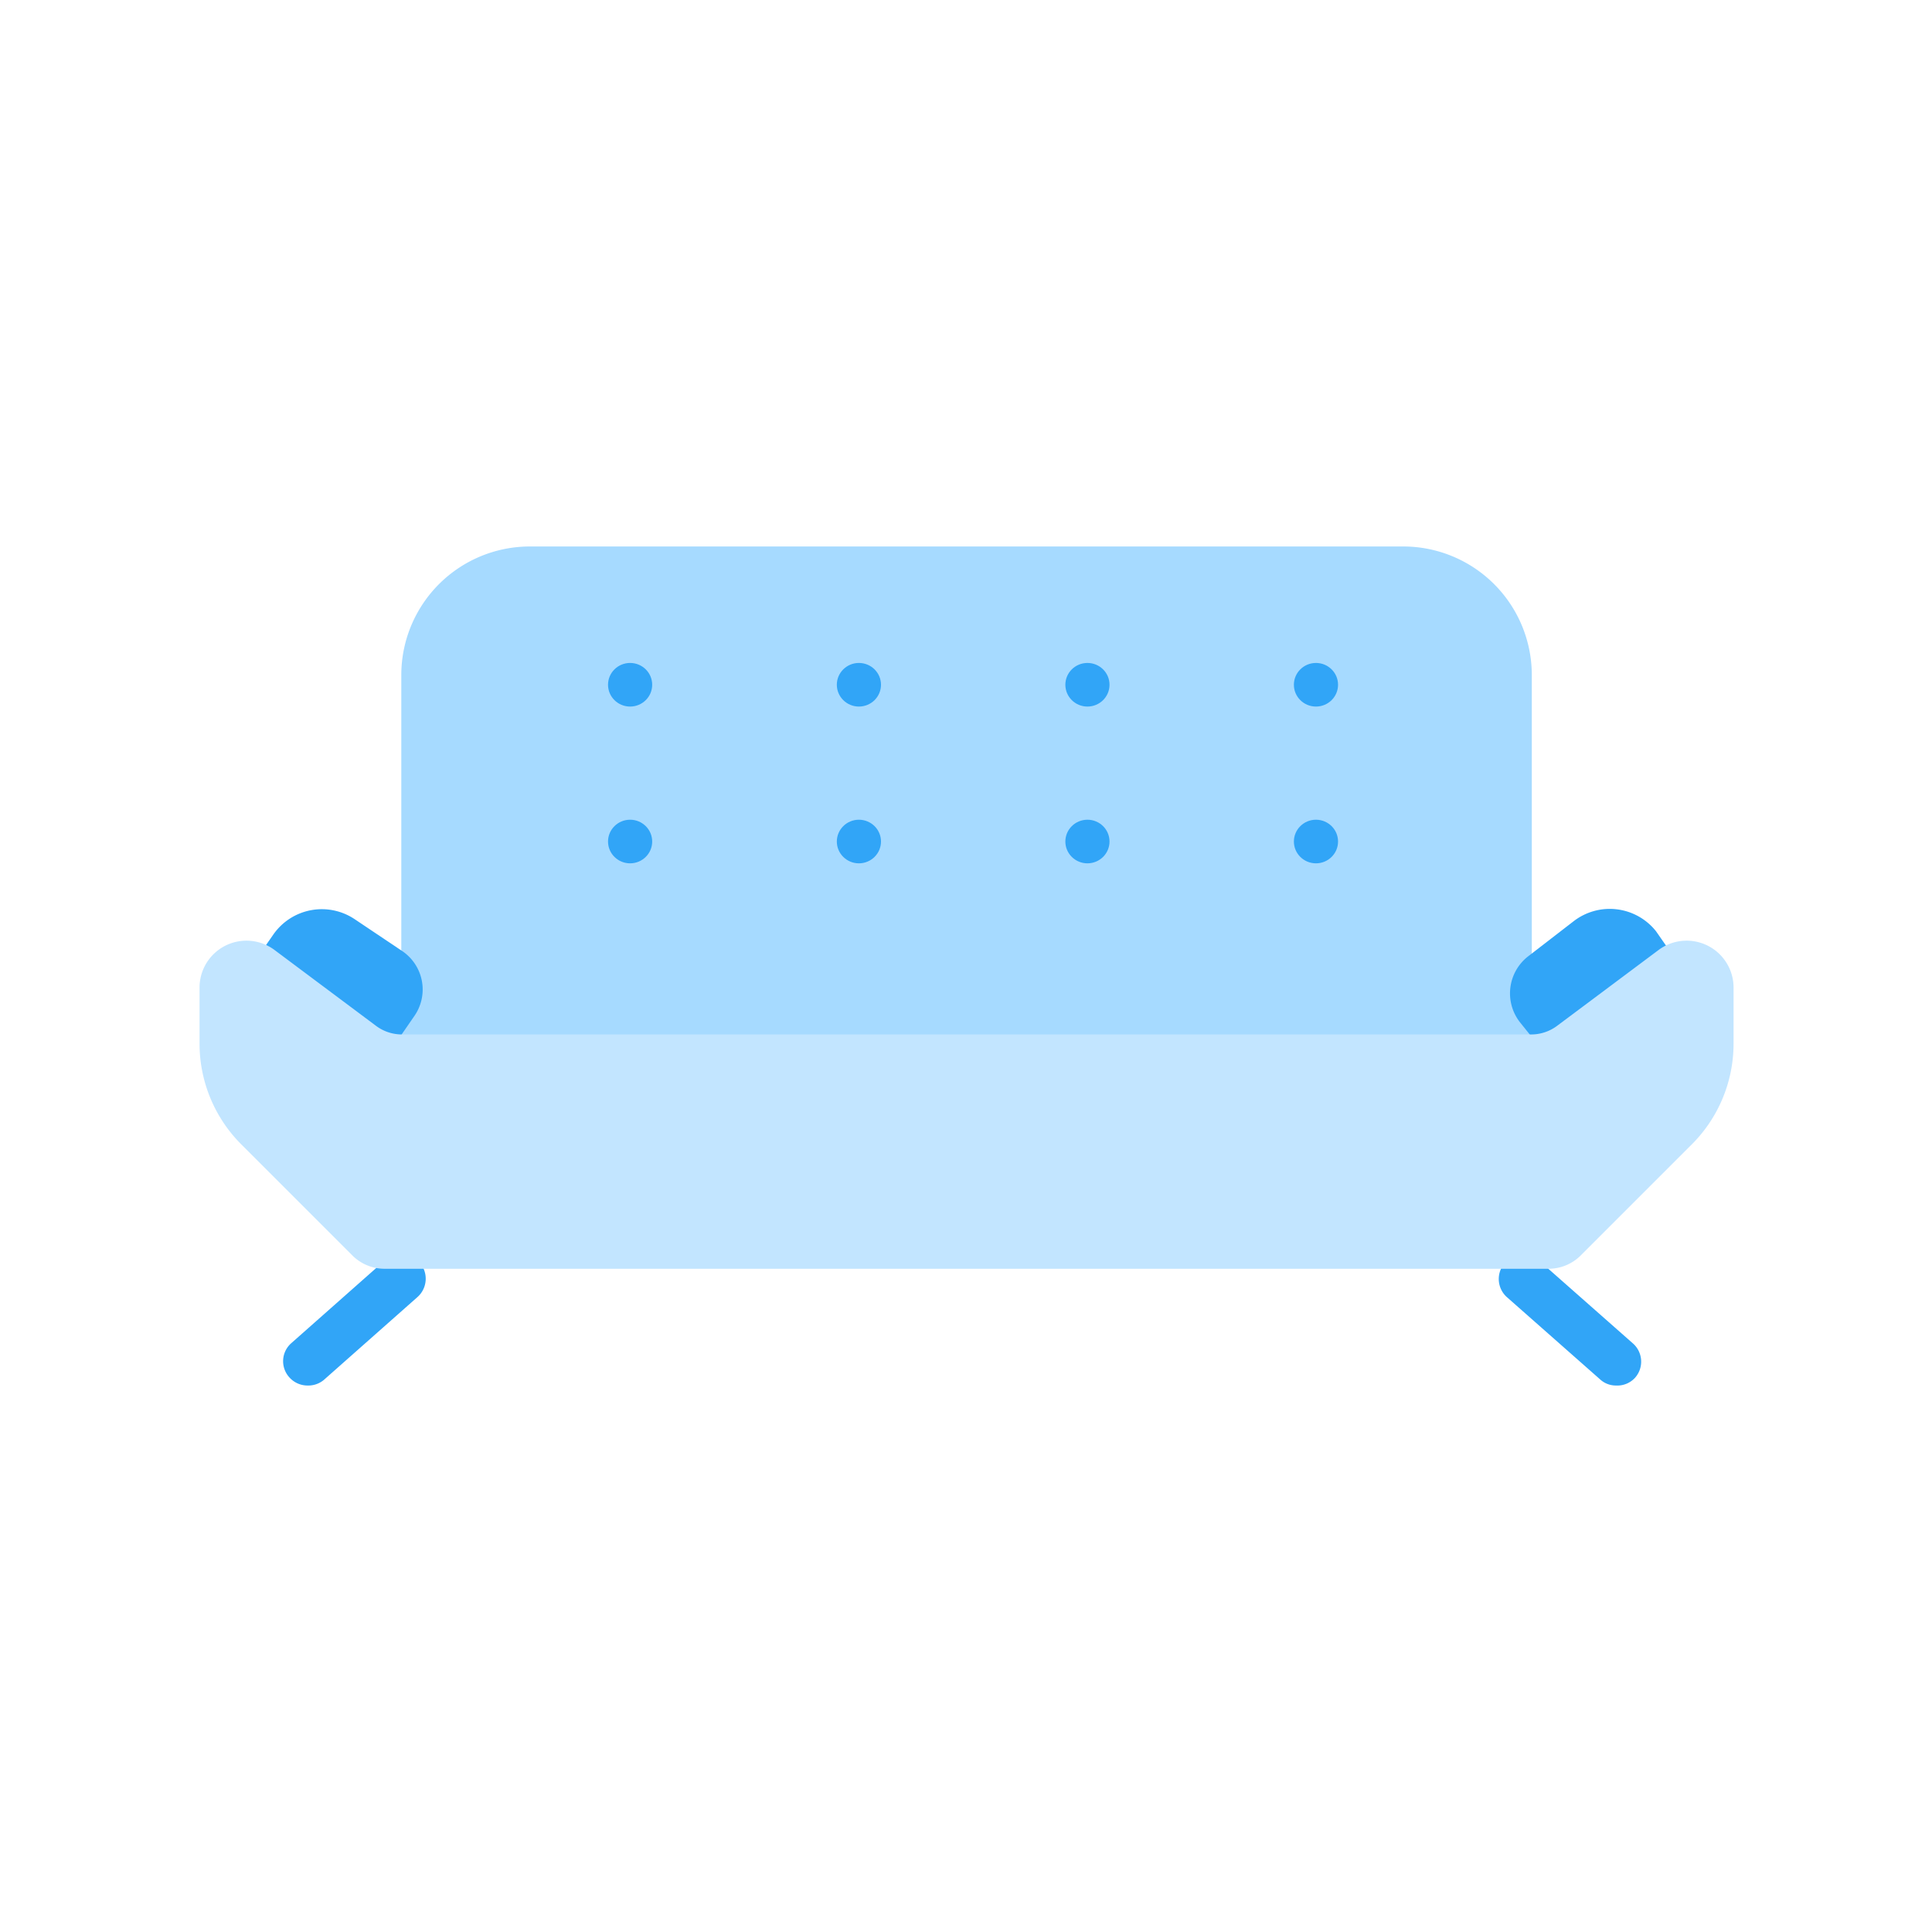<svg xmlns="http://www.w3.org/2000/svg" viewBox="0 0 70 70"><defs><style>.cls-1{fill:#a6daff;}.cls-2{fill:#31a5f7;}.cls-3{fill:#c2e5ff;}.cls-4{fill:none;}</style></defs><title>33h</title><g id="Layer_2" data-name="Layer 2"><g id="Layer_1-2" data-name="Layer 1"><path class="cls-1" d="M14.54,37.56V24.42a4.66,4.66,0,0,1,4.69-4.62H50.81a4.66,4.66,0,0,1,4.69,4.62V38.06"/><path class="cls-2" d="M9.5,34.44l.41-.59a2.14,2.14,0,0,1,2.95-.54l1.7,1.14A1.68,1.68,0,0,1,15,36.83l-.62.9"/><path class="cls-2" d="M60.39,34.3,60,33.74a2.14,2.14,0,0,0-3-.35l-1.62,1.25a1.7,1.7,0,0,0-.3,2.41l.69.86"/><path class="cls-2" d="M11.14,50.2a.88.88,0,0,1-.66-.3.87.87,0,0,1,.08-1.24l3.39-3A.88.88,0,1,1,15.12,47l-3.39,3A.88.88,0,0,1,11.14,50.2Z"/><path class="cls-2" d="M58.55,50.2A.84.84,0,0,1,58,50l-3.4-3a.88.88,0,0,1,1.17-1.32l3.4,3a.88.88,0,0,1,.07,1.24A.87.87,0,0,1,58.55,50.2Z"/><ellipse class="cls-2" cx="22.83" cy="24.81" rx="0.8" ry="0.79"/><ellipse class="cls-2" cx="31.12" cy="24.81" rx="0.8" ry="0.79"/><ellipse class="cls-2" cx="39.4" cy="24.81" rx="0.8" ry="0.79"/><ellipse class="cls-2" cx="47.68" cy="24.81" rx="0.8" ry="0.79"/><ellipse class="cls-2" cx="22.83" cy="30.49" rx="0.8" ry="0.79"/><ellipse class="cls-2" cx="31.12" cy="30.49" rx="0.8" ry="0.79"/><ellipse class="cls-2" cx="39.4" cy="30.49" rx="0.8" ry="0.79"/><ellipse class="cls-2" cx="47.68" cy="30.49" rx="0.8" ry="0.79"/><path class="cls-3" d="M55.44,37.48a1.57,1.57,0,0,0,1-.33l3.64-2.72a1.7,1.7,0,0,1,2.73,1.33v2.06a5.16,5.16,0,0,1-1.55,3.68l-4,4a1.65,1.65,0,0,1-1.15.47H13.93a1.65,1.65,0,0,1-1.15-.47l-4-4a5.16,5.16,0,0,1-1.55-3.68V35.76a1.7,1.7,0,0,1,2.73-1.33l3.64,2.72a1.57,1.57,0,0,0,1,.33Z"/><rect class="cls-4" width="70" height="70"/></g></g></svg>